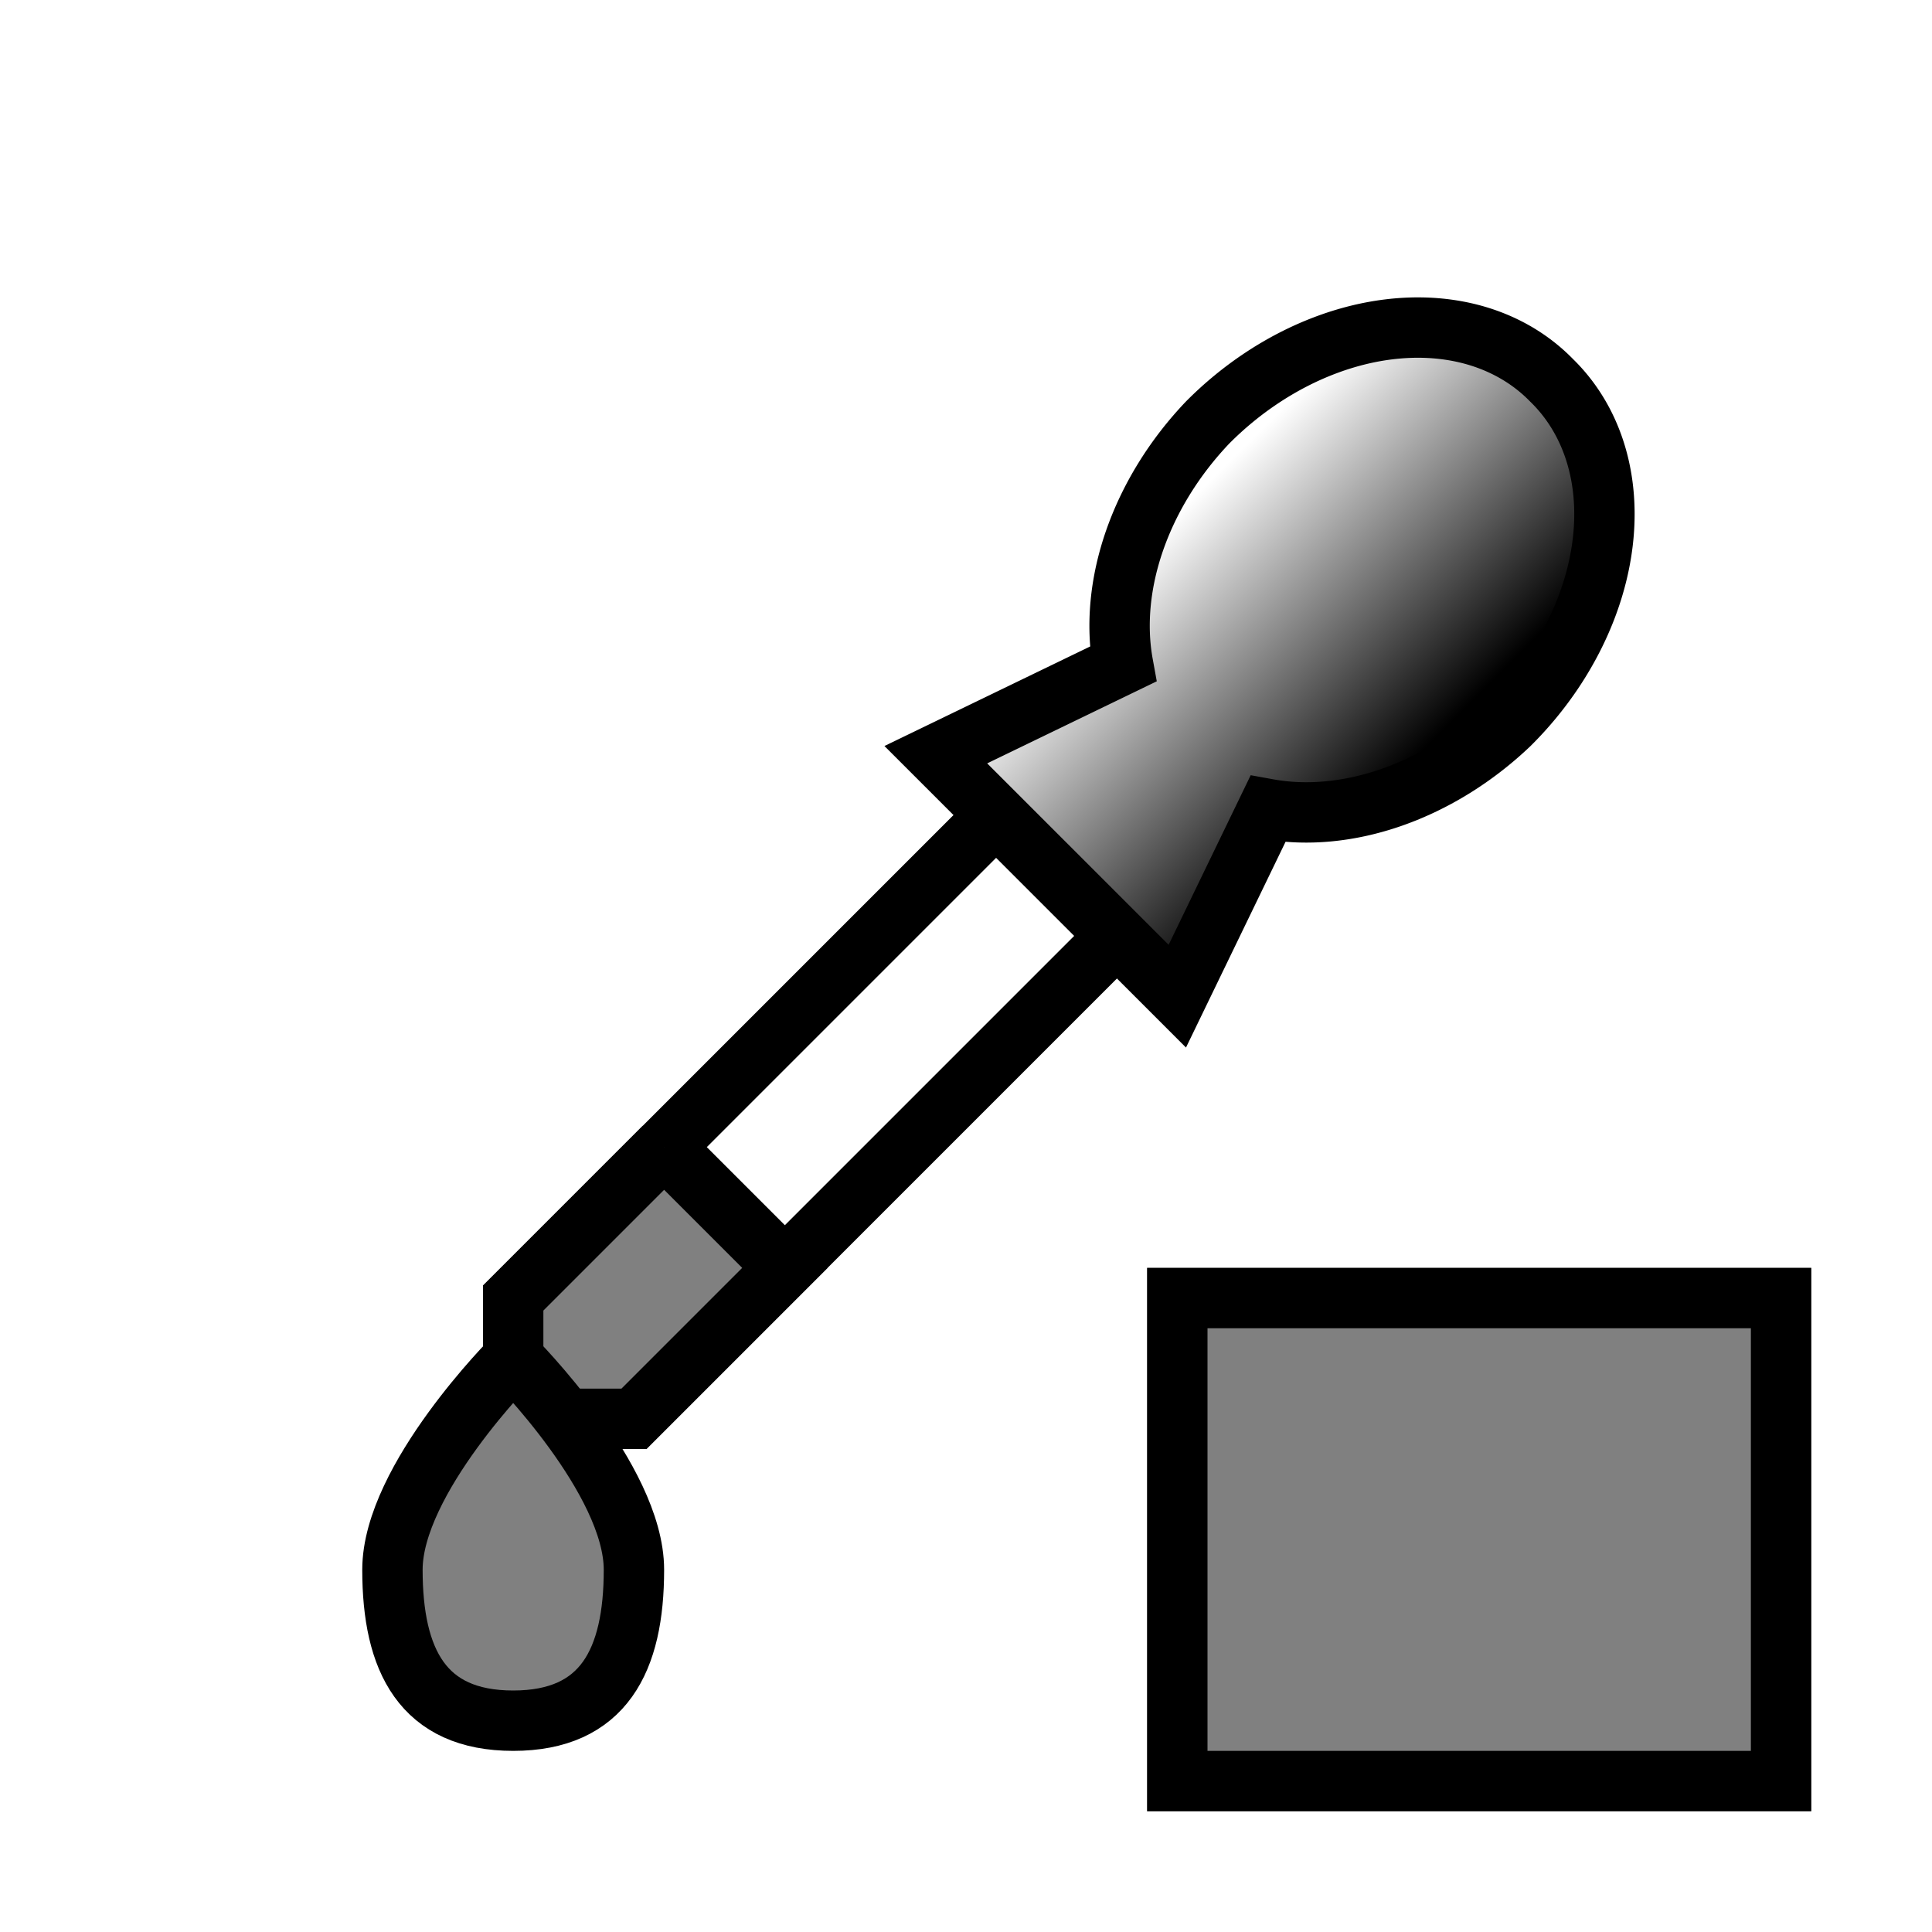<?xml version="1.0" encoding="UTF-8" standalone="no"?>
<svg xmlns="http://www.w3.org/2000/svg"
     xmlns:xlink="http://www.w3.org/1999/xlink"
     xmlns:inkscape="http://www.inkscape.org/namespaces/inkscape"
     width="32" height="32"
     inkscape:hotspot_x="4"
     inkscape:hotspot_y="4"
     style="fill:gray;stroke:black">

  <style>@import './cursors.css';</style>

  <defs>

    <!-- Gradient -->
    <linearGradient id="gradient" gradientUnits="userSpaceOnUse" x1="15.5" y1="12.5" x2="19.5" y2="16.5">
      <stop offset="0" style="stop-color:white"/>
      <stop offset="1" style="stop-color:black"/>
    </linearGradient>
  </defs>

  <!-- Cross (centered on hotspot) -->
  <use xlink:href="-common.svg#def-cross"/>


  <!-- Dropper  -->
  <g id="cursor" class="drop-shadow" style="">
    <!-- Outline -->
    <g style="fill:white;stroke:white;stroke-width:3px">
      <path d="m 8.5,23.5 v -2 l 8,-8 2,2 -8,8 z"/>
      <path d="m 15.5,12.5 4,4 1.5,-3.1
               a 3.5,4.5 45 0 0 4,-1.4 3.5,4.5 45 0 0 0.7,-5.7 3.5,4.5 45 0 0 -5.7,0.7 3.5,4.5 45 0 0 -1.4,4 z"/>
      <path d="m 11,19 l -2.5,2.5 v 2 h 2 l 2.5,-2.5 l -2,-2"/>

      <!-- Drop -->
      <path d="m 8.5,22.5 c 0,0 -2,2 -2,3.5 c 0,1.5 0.5,2.5 2,2.5 c 1.5,0 2,-1 2,-2.5 c 0,-1.5 -2,-3.5 -2,-3.5 z"/>
    </g>

    <!-- Dropper -->
    <g style="stroke:black;stroke-width:1px">
      <path d="m 8.5,23.5 v -2 l 8,-8 2,2 -8,8 z" style="fill:white"/>
      <path d="m 15.5,12.5 4,4 1.5,-3.1
               a 3.5,4.5 45 0 0 4,-1.4 3.5,4.5 45 0 0 0.7,-5.7 3.5,4.5 45 0 0 -5.7,0.7 3.5,4.5 45 0 0 -1.4,4 z"
            style="fill:url(#gradient)"/>
      <path d="m 11,19 l -2.5,2.5 v 2 h 2 l 2.5,-2.5 l -2,-2"/>

      <!-- Drop -->
      <path d="m 8.5,22.5 c 0,0 -2,2 -2,3.5 c 0,1.5 0.5,2.5 2,2.5 c 1.5,0 2,-1 2,-2.5 c 0,-1.5 -2,-3.5 -2,-3.5 z"/>
    </g>
  </g>

  <!-- Fill -->
  <rect x="18.5" y="20.5" width="12" height="10" style="stroke:white;stroke-width:1px"/>
  <rect x="19.5" y="21.5" width="10" height="8"  style="stroke:black;stroke-width:1px"/>

</svg>
